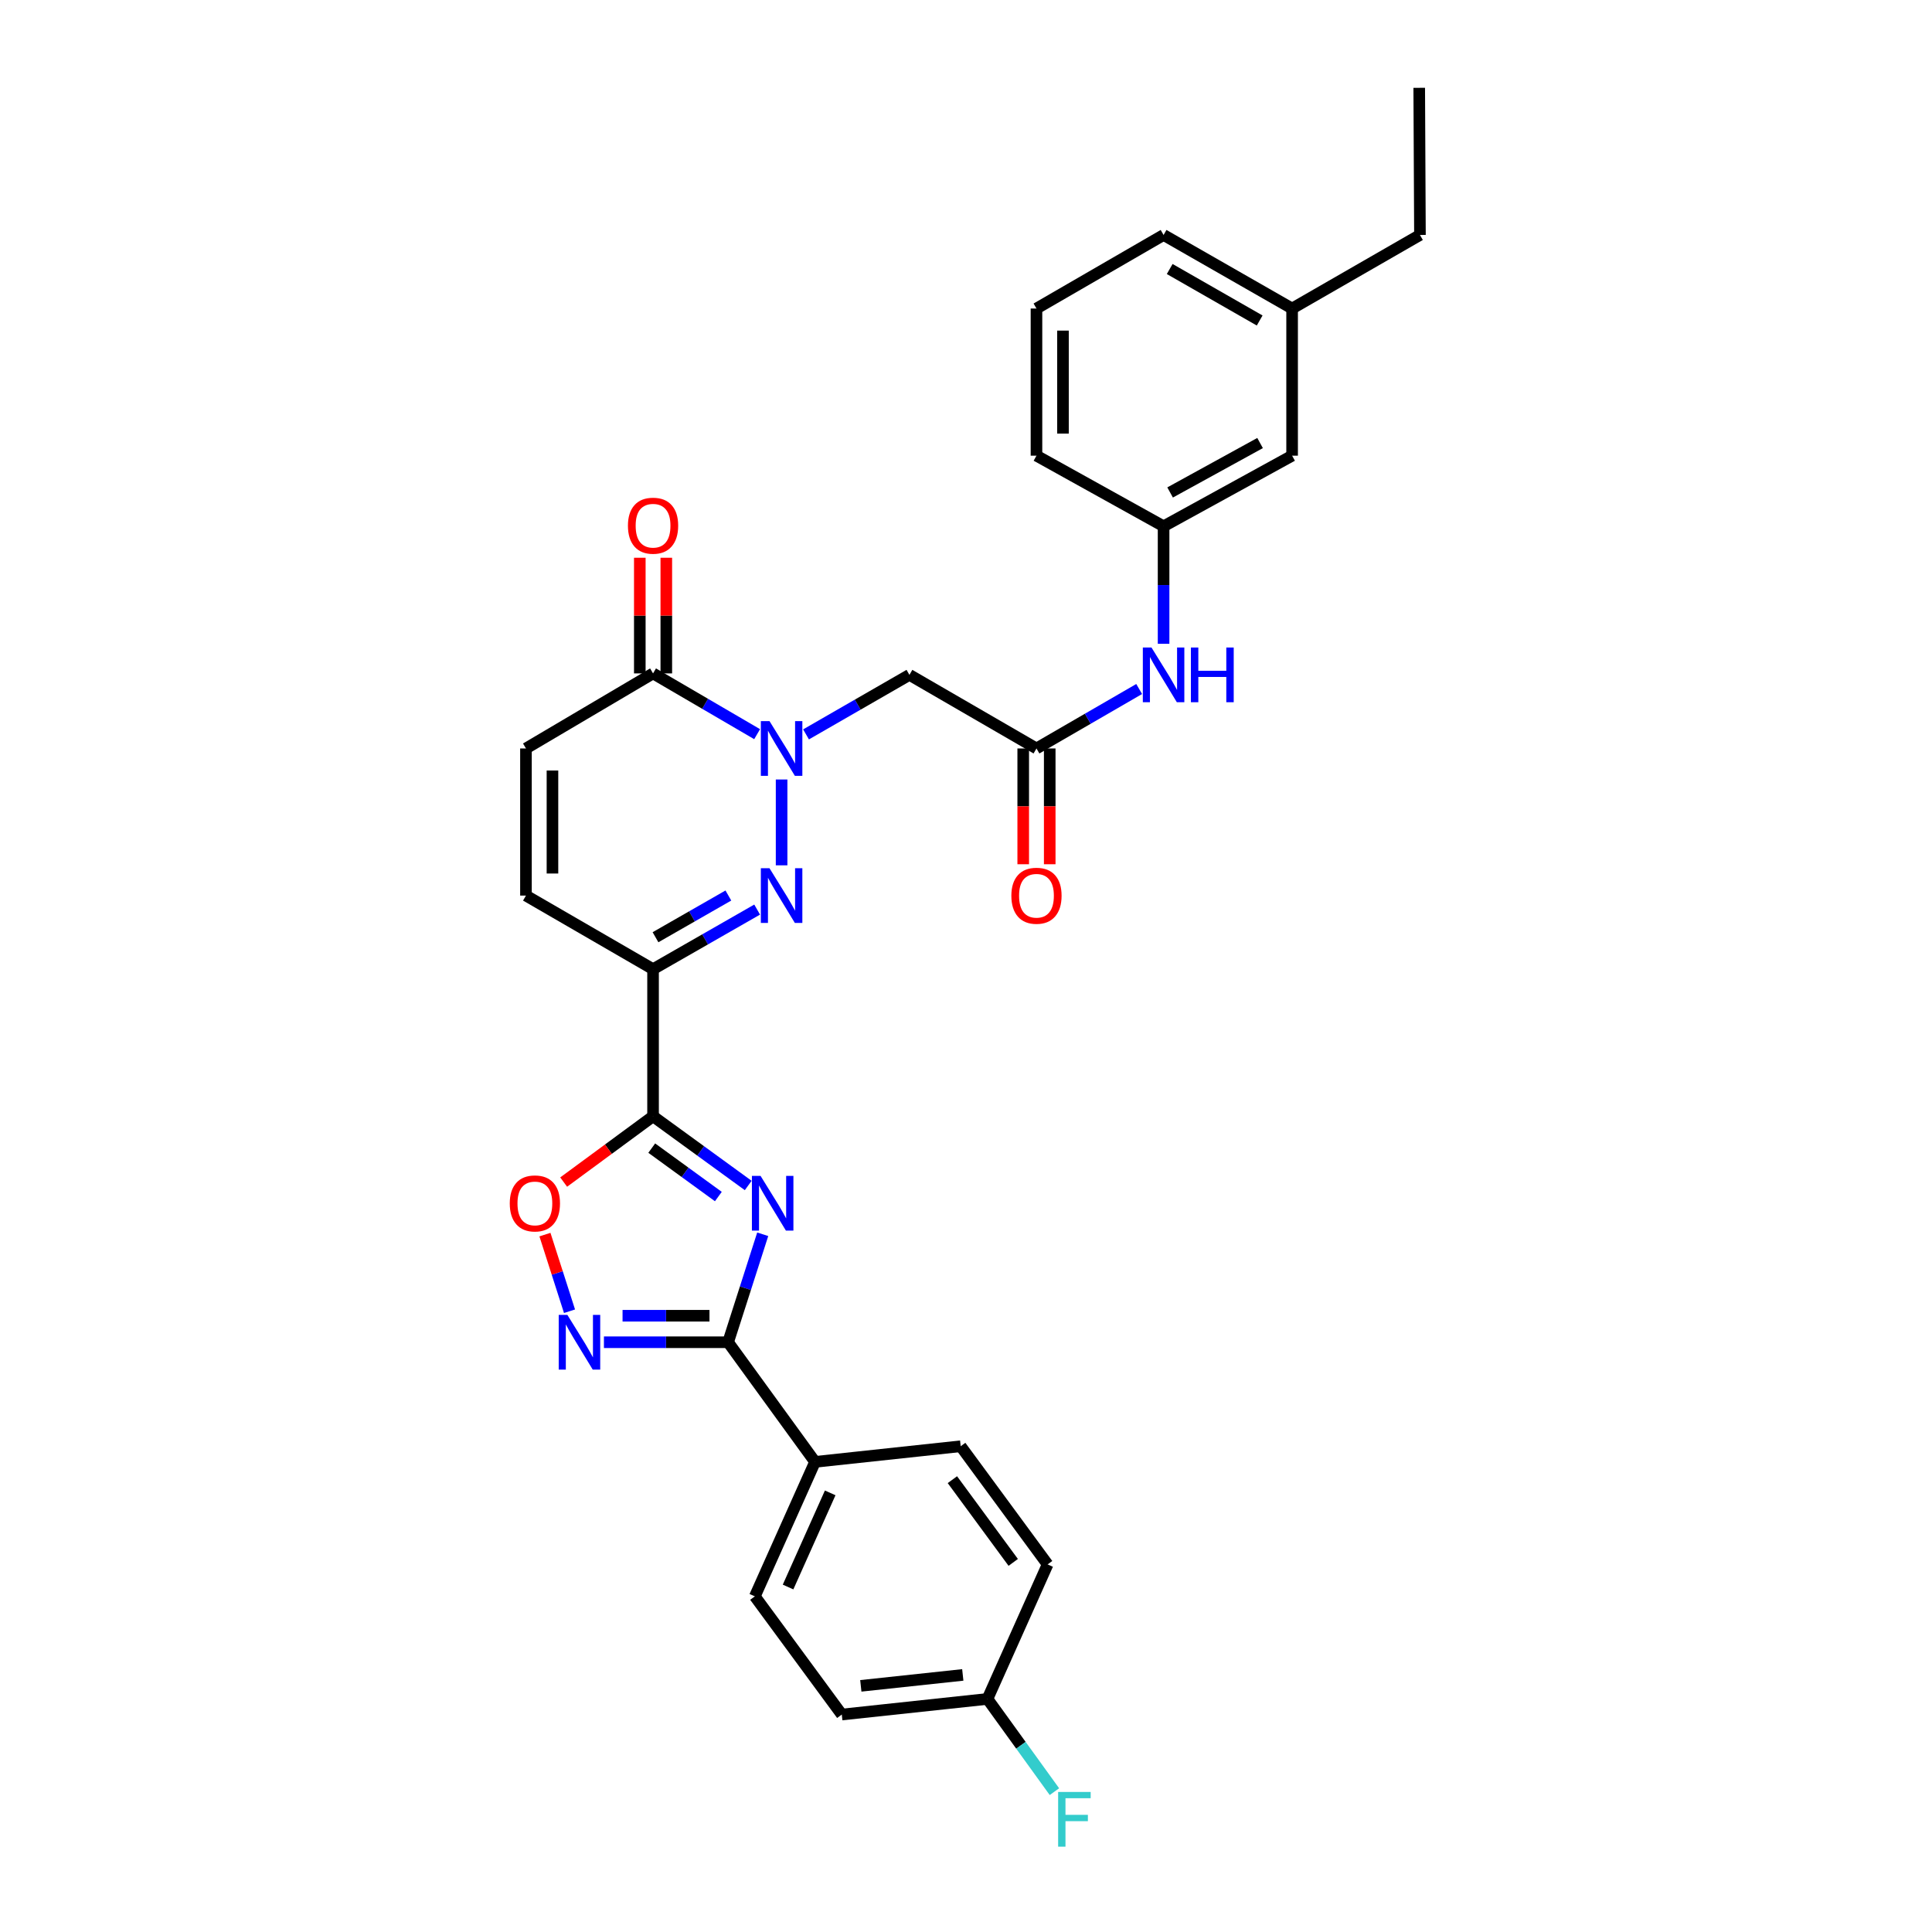 <?xml version='1.0' encoding='iso-8859-1'?>
<svg version='1.1' baseProfile='full'
              xmlns='http://www.w3.org/2000/svg'
                      xmlns:rdkit='http://www.rdkit.org/xml'
                      xmlns:xlink='http://www.w3.org/1999/xlink'
                  xml:space='preserve'
width='1000px' height='1000px' viewBox='0 0 1000 1000'>
<!-- END OF HEADER -->
<rect style='opacity:1.0;fill:#FFFFFF;stroke:none' width='1000' height='1000' x='0' y='0'> </rect>
<path class='bond-0' d='M 387.274,613.605 L 362.648,595.7' style='fill:none;fill-rule:evenodd;stroke:#0000FF;stroke-width:6px;stroke-linecap:butt;stroke-linejoin:miter;stroke-opacity:1' />
<path class='bond-0' d='M 362.648,595.7 L 338.021,577.794' style='fill:none;fill-rule:evenodd;stroke:#000000;stroke-width:6px;stroke-linecap:butt;stroke-linejoin:miter;stroke-opacity:1' />
<path class='bond-0' d='M 371.819,619.329 L 354.58,606.795' style='fill:none;fill-rule:evenodd;stroke:#0000FF;stroke-width:6px;stroke-linecap:butt;stroke-linejoin:miter;stroke-opacity:1' />
<path class='bond-0' d='M 354.58,606.795 L 337.342,594.261' style='fill:none;fill-rule:evenodd;stroke:#000000;stroke-width:6px;stroke-linecap:butt;stroke-linejoin:miter;stroke-opacity:1' />
<path class='bond-4' d='M 394.783,638.854 L 385.824,666.797' style='fill:none;fill-rule:evenodd;stroke:#0000FF;stroke-width:6px;stroke-linecap:butt;stroke-linejoin:miter;stroke-opacity:1' />
<path class='bond-4' d='M 385.824,666.797 L 376.866,694.741' style='fill:none;fill-rule:evenodd;stroke:#000000;stroke-width:6px;stroke-linecap:butt;stroke-linejoin:miter;stroke-opacity:1' />
<path class='bond-3' d='M 338.021,577.794 L 338.021,501.643' style='fill:none;fill-rule:evenodd;stroke:#000000;stroke-width:6px;stroke-linecap:butt;stroke-linejoin:miter;stroke-opacity:1' />
<path class='bond-6' d='M 338.021,577.794 L 314.886,594.818' style='fill:none;fill-rule:evenodd;stroke:#000000;stroke-width:6px;stroke-linecap:butt;stroke-linejoin:miter;stroke-opacity:1' />
<path class='bond-6' d='M 314.886,594.818 L 291.752,611.842' style='fill:none;fill-rule:evenodd;stroke:#FF0000;stroke-width:6px;stroke-linecap:butt;stroke-linejoin:miter;stroke-opacity:1' />
<path class='bond-1' d='M 404.554,403.466 L 404.554,447.891' style='fill:none;fill-rule:evenodd;stroke:#0000FF;stroke-width:6px;stroke-linecap:butt;stroke-linejoin:miter;stroke-opacity:1' />
<path class='bond-8' d='M 417.202,380.12 L 443.962,364.716' style='fill:none;fill-rule:evenodd;stroke:#0000FF;stroke-width:6px;stroke-linecap:butt;stroke-linejoin:miter;stroke-opacity:1' />
<path class='bond-8' d='M 443.962,364.716 L 470.721,349.311' style='fill:none;fill-rule:evenodd;stroke:#000000;stroke-width:6px;stroke-linecap:butt;stroke-linejoin:miter;stroke-opacity:1' />
<path class='bond-32' d='M 391.888,380.007 L 364.954,364.282' style='fill:none;fill-rule:evenodd;stroke:#0000FF;stroke-width:6px;stroke-linecap:butt;stroke-linejoin:miter;stroke-opacity:1' />
<path class='bond-32' d='M 364.954,364.282 L 338.021,348.557' style='fill:none;fill-rule:evenodd;stroke:#000000;stroke-width:6px;stroke-linecap:butt;stroke-linejoin:miter;stroke-opacity:1' />
<path class='bond-2' d='M 391.897,470.799 L 364.959,486.221' style='fill:none;fill-rule:evenodd;stroke:#0000FF;stroke-width:6px;stroke-linecap:butt;stroke-linejoin:miter;stroke-opacity:1' />
<path class='bond-2' d='M 364.959,486.221 L 338.021,501.643' style='fill:none;fill-rule:evenodd;stroke:#000000;stroke-width:6px;stroke-linecap:butt;stroke-linejoin:miter;stroke-opacity:1' />
<path class='bond-2' d='M 377,463.52 L 358.143,474.316' style='fill:none;fill-rule:evenodd;stroke:#0000FF;stroke-width:6px;stroke-linecap:butt;stroke-linejoin:miter;stroke-opacity:1' />
<path class='bond-2' d='M 358.143,474.316 L 339.287,485.112' style='fill:none;fill-rule:evenodd;stroke:#000000;stroke-width:6px;stroke-linecap:butt;stroke-linejoin:miter;stroke-opacity:1' />
<path class='bond-9' d='M 338.021,501.643 L 272.235,463.553' style='fill:none;fill-rule:evenodd;stroke:#000000;stroke-width:6px;stroke-linecap:butt;stroke-linejoin:miter;stroke-opacity:1' />
<path class='bond-5' d='M 376.866,694.741 L 344.73,694.741' style='fill:none;fill-rule:evenodd;stroke:#000000;stroke-width:6px;stroke-linecap:butt;stroke-linejoin:miter;stroke-opacity:1' />
<path class='bond-5' d='M 344.73,694.741 L 312.594,694.741' style='fill:none;fill-rule:evenodd;stroke:#0000FF;stroke-width:6px;stroke-linecap:butt;stroke-linejoin:miter;stroke-opacity:1' />
<path class='bond-5' d='M 367.225,681.023 L 344.73,681.023' style='fill:none;fill-rule:evenodd;stroke:#000000;stroke-width:6px;stroke-linecap:butt;stroke-linejoin:miter;stroke-opacity:1' />
<path class='bond-5' d='M 344.73,681.023 L 322.234,681.023' style='fill:none;fill-rule:evenodd;stroke:#0000FF;stroke-width:6px;stroke-linecap:butt;stroke-linejoin:miter;stroke-opacity:1' />
<path class='bond-12' d='M 376.866,694.741 L 421.862,756.663' style='fill:none;fill-rule:evenodd;stroke:#000000;stroke-width:6px;stroke-linecap:butt;stroke-linejoin:miter;stroke-opacity:1' />
<path class='bond-30' d='M 294.782,678.693 L 288.42,658.862' style='fill:none;fill-rule:evenodd;stroke:#0000FF;stroke-width:6px;stroke-linecap:butt;stroke-linejoin:miter;stroke-opacity:1' />
<path class='bond-30' d='M 288.42,658.862 L 282.059,639.032' style='fill:none;fill-rule:evenodd;stroke:#FF0000;stroke-width:6px;stroke-linecap:butt;stroke-linejoin:miter;stroke-opacity:1' />
<path class='bond-7' d='M 338.021,348.557 L 272.235,387.402' style='fill:none;fill-rule:evenodd;stroke:#000000;stroke-width:6px;stroke-linecap:butt;stroke-linejoin:miter;stroke-opacity:1' />
<path class='bond-14' d='M 344.88,348.557 L 344.88,318.624' style='fill:none;fill-rule:evenodd;stroke:#000000;stroke-width:6px;stroke-linecap:butt;stroke-linejoin:miter;stroke-opacity:1' />
<path class='bond-14' d='M 344.88,318.624 L 344.88,288.691' style='fill:none;fill-rule:evenodd;stroke:#FF0000;stroke-width:6px;stroke-linecap:butt;stroke-linejoin:miter;stroke-opacity:1' />
<path class='bond-14' d='M 331.162,348.557 L 331.162,318.624' style='fill:none;fill-rule:evenodd;stroke:#000000;stroke-width:6px;stroke-linecap:butt;stroke-linejoin:miter;stroke-opacity:1' />
<path class='bond-14' d='M 331.162,318.624 L 331.162,288.691' style='fill:none;fill-rule:evenodd;stroke:#FF0000;stroke-width:6px;stroke-linecap:butt;stroke-linejoin:miter;stroke-opacity:1' />
<path class='bond-10' d='M 470.721,349.311 L 536.476,387.402' style='fill:none;fill-rule:evenodd;stroke:#000000;stroke-width:6px;stroke-linecap:butt;stroke-linejoin:miter;stroke-opacity:1' />
<path class='bond-11' d='M 272.235,463.553 L 272.235,387.402' style='fill:none;fill-rule:evenodd;stroke:#000000;stroke-width:6px;stroke-linecap:butt;stroke-linejoin:miter;stroke-opacity:1' />
<path class='bond-11' d='M 285.953,452.13 L 285.953,398.824' style='fill:none;fill-rule:evenodd;stroke:#000000;stroke-width:6px;stroke-linecap:butt;stroke-linejoin:miter;stroke-opacity:1' />
<path class='bond-13' d='M 536.476,387.402 L 563.053,372.016' style='fill:none;fill-rule:evenodd;stroke:#000000;stroke-width:6px;stroke-linecap:butt;stroke-linejoin:miter;stroke-opacity:1' />
<path class='bond-13' d='M 563.053,372.016 L 589.63,356.629' style='fill:none;fill-rule:evenodd;stroke:#0000FF;stroke-width:6px;stroke-linecap:butt;stroke-linejoin:miter;stroke-opacity:1' />
<path class='bond-15' d='M 529.617,387.402 L 529.617,417.365' style='fill:none;fill-rule:evenodd;stroke:#000000;stroke-width:6px;stroke-linecap:butt;stroke-linejoin:miter;stroke-opacity:1' />
<path class='bond-15' d='M 529.617,417.365 L 529.617,447.329' style='fill:none;fill-rule:evenodd;stroke:#FF0000;stroke-width:6px;stroke-linecap:butt;stroke-linejoin:miter;stroke-opacity:1' />
<path class='bond-15' d='M 543.336,387.402 L 543.336,417.365' style='fill:none;fill-rule:evenodd;stroke:#000000;stroke-width:6px;stroke-linecap:butt;stroke-linejoin:miter;stroke-opacity:1' />
<path class='bond-15' d='M 543.336,417.365 L 543.336,447.329' style='fill:none;fill-rule:evenodd;stroke:#FF0000;stroke-width:6px;stroke-linecap:butt;stroke-linejoin:miter;stroke-opacity:1' />
<path class='bond-17' d='M 421.862,756.663 L 390.706,826.275' style='fill:none;fill-rule:evenodd;stroke:#000000;stroke-width:6px;stroke-linecap:butt;stroke-linejoin:miter;stroke-opacity:1' />
<path class='bond-17' d='M 429.709,772.709 L 407.901,821.438' style='fill:none;fill-rule:evenodd;stroke:#000000;stroke-width:6px;stroke-linecap:butt;stroke-linejoin:miter;stroke-opacity:1' />
<path class='bond-18' d='M 421.862,756.663 L 497.258,748.57' style='fill:none;fill-rule:evenodd;stroke:#000000;stroke-width:6px;stroke-linecap:butt;stroke-linejoin:miter;stroke-opacity:1' />
<path class='bond-16' d='M 602.27,333.229 L 602.27,302.817' style='fill:none;fill-rule:evenodd;stroke:#0000FF;stroke-width:6px;stroke-linecap:butt;stroke-linejoin:miter;stroke-opacity:1' />
<path class='bond-16' d='M 602.27,302.817 L 602.27,272.406' style='fill:none;fill-rule:evenodd;stroke:#000000;stroke-width:6px;stroke-linecap:butt;stroke-linejoin:miter;stroke-opacity:1' />
<path class='bond-19' d='M 602.27,272.406 L 668.795,235.855' style='fill:none;fill-rule:evenodd;stroke:#000000;stroke-width:6px;stroke-linecap:butt;stroke-linejoin:miter;stroke-opacity:1' />
<path class='bond-19' d='M 605.643,254.9 L 652.211,229.314' style='fill:none;fill-rule:evenodd;stroke:#000000;stroke-width:6px;stroke-linecap:butt;stroke-linejoin:miter;stroke-opacity:1' />
<path class='bond-26' d='M 602.27,272.406 L 536.476,235.855' style='fill:none;fill-rule:evenodd;stroke:#000000;stroke-width:6px;stroke-linecap:butt;stroke-linejoin:miter;stroke-opacity:1' />
<path class='bond-21' d='M 390.706,826.275 L 435.709,887.443' style='fill:none;fill-rule:evenodd;stroke:#000000;stroke-width:6px;stroke-linecap:butt;stroke-linejoin:miter;stroke-opacity:1' />
<path class='bond-22' d='M 497.258,748.57 L 542.246,809.737' style='fill:none;fill-rule:evenodd;stroke:#000000;stroke-width:6px;stroke-linecap:butt;stroke-linejoin:miter;stroke-opacity:1' />
<path class='bond-22' d='M 492.955,765.873 L 524.447,808.69' style='fill:none;fill-rule:evenodd;stroke:#000000;stroke-width:6px;stroke-linecap:butt;stroke-linejoin:miter;stroke-opacity:1' />
<path class='bond-24' d='M 668.795,235.855 L 668.795,159.696' style='fill:none;fill-rule:evenodd;stroke:#000000;stroke-width:6px;stroke-linecap:butt;stroke-linejoin:miter;stroke-opacity:1' />
<path class='bond-20' d='M 511.106,879.364 L 542.246,809.737' style='fill:none;fill-rule:evenodd;stroke:#000000;stroke-width:6px;stroke-linecap:butt;stroke-linejoin:miter;stroke-opacity:1' />
<path class='bond-23' d='M 511.106,879.364 L 528.436,903.36' style='fill:none;fill-rule:evenodd;stroke:#000000;stroke-width:6px;stroke-linecap:butt;stroke-linejoin:miter;stroke-opacity:1' />
<path class='bond-23' d='M 528.436,903.36 L 545.767,927.356' style='fill:none;fill-rule:evenodd;stroke:#33CCCC;stroke-width:6px;stroke-linecap:butt;stroke-linejoin:miter;stroke-opacity:1' />
<path class='bond-31' d='M 511.106,879.364 L 435.709,887.443' style='fill:none;fill-rule:evenodd;stroke:#000000;stroke-width:6px;stroke-linecap:butt;stroke-linejoin:miter;stroke-opacity:1' />
<path class='bond-31' d='M 498.335,866.936 L 445.557,872.591' style='fill:none;fill-rule:evenodd;stroke:#000000;stroke-width:6px;stroke-linecap:butt;stroke-linejoin:miter;stroke-opacity:1' />
<path class='bond-28' d='M 668.795,159.696 L 734.963,121.621' style='fill:none;fill-rule:evenodd;stroke:#000000;stroke-width:6px;stroke-linecap:butt;stroke-linejoin:miter;stroke-opacity:1' />
<path class='bond-33' d='M 668.795,159.696 L 602.27,121.621' style='fill:none;fill-rule:evenodd;stroke:#000000;stroke-width:6px;stroke-linecap:butt;stroke-linejoin:miter;stroke-opacity:1' />
<path class='bond-33' d='M 652.002,165.891 L 605.435,139.238' style='fill:none;fill-rule:evenodd;stroke:#000000;stroke-width:6px;stroke-linecap:butt;stroke-linejoin:miter;stroke-opacity:1' />
<path class='bond-25' d='M 536.476,159.696 L 536.476,235.855' style='fill:none;fill-rule:evenodd;stroke:#000000;stroke-width:6px;stroke-linecap:butt;stroke-linejoin:miter;stroke-opacity:1' />
<path class='bond-25' d='M 550.195,171.12 L 550.195,224.431' style='fill:none;fill-rule:evenodd;stroke:#000000;stroke-width:6px;stroke-linecap:butt;stroke-linejoin:miter;stroke-opacity:1' />
<path class='bond-27' d='M 536.476,159.696 L 602.27,121.621' style='fill:none;fill-rule:evenodd;stroke:#000000;stroke-width:6px;stroke-linecap:butt;stroke-linejoin:miter;stroke-opacity:1' />
<path class='bond-29' d='M 734.963,121.621 L 734.589,45.455' style='fill:none;fill-rule:evenodd;stroke:#000000;stroke-width:6px;stroke-linecap:butt;stroke-linejoin:miter;stroke-opacity:1' />
<path  class='atom-0' d='M 393.668 608.645
L 402.948 623.645
Q 403.868 625.125, 405.348 627.805
Q 406.828 630.485, 406.908 630.645
L 406.908 608.645
L 410.668 608.645
L 410.668 636.965
L 406.788 636.965
L 396.828 620.565
Q 395.668 618.645, 394.428 616.445
Q 393.228 614.245, 392.868 613.565
L 392.868 636.965
L 389.188 636.965
L 389.188 608.645
L 393.668 608.645
' fill='#0000FF'/>
<path  class='atom-2' d='M 398.294 373.242
L 407.574 388.242
Q 408.494 389.722, 409.974 392.402
Q 411.454 395.082, 411.534 395.242
L 411.534 373.242
L 415.294 373.242
L 415.294 401.562
L 411.414 401.562
L 401.454 385.162
Q 400.294 383.242, 399.054 381.042
Q 397.854 378.842, 397.494 378.162
L 397.494 401.562
L 393.814 401.562
L 393.814 373.242
L 398.294 373.242
' fill='#0000FF'/>
<path  class='atom-3' d='M 398.294 449.393
L 407.574 464.393
Q 408.494 465.873, 409.974 468.553
Q 411.454 471.233, 411.534 471.393
L 411.534 449.393
L 415.294 449.393
L 415.294 477.713
L 411.414 477.713
L 401.454 461.313
Q 400.294 459.393, 399.054 457.193
Q 397.854 454.993, 397.494 454.313
L 397.494 477.713
L 393.814 477.713
L 393.814 449.393
L 398.294 449.393
' fill='#0000FF'/>
<path  class='atom-6' d='M 293.67 680.581
L 302.95 695.581
Q 303.87 697.061, 305.35 699.741
Q 306.83 702.421, 306.91 702.581
L 306.91 680.581
L 310.67 680.581
L 310.67 708.901
L 306.79 708.901
L 296.83 692.501
Q 295.67 690.581, 294.43 688.381
Q 293.23 686.181, 292.87 685.501
L 292.87 708.901
L 289.19 708.901
L 289.19 680.581
L 293.67 680.581
' fill='#0000FF'/>
<path  class='atom-7' d='M 263.853 622.885
Q 263.853 616.085, 267.213 612.285
Q 270.573 608.485, 276.853 608.485
Q 283.133 608.485, 286.493 612.285
Q 289.853 616.085, 289.853 622.885
Q 289.853 629.765, 286.453 633.685
Q 283.053 637.565, 276.853 637.565
Q 270.613 637.565, 267.213 633.685
Q 263.853 629.805, 263.853 622.885
M 276.853 634.365
Q 281.173 634.365, 283.493 631.485
Q 285.853 628.565, 285.853 622.885
Q 285.853 617.325, 283.493 614.525
Q 281.173 611.685, 276.853 611.685
Q 272.533 611.685, 270.173 614.485
Q 267.853 617.285, 267.853 622.885
Q 267.853 628.605, 270.173 631.485
Q 272.533 634.365, 276.853 634.365
' fill='#FF0000'/>
<path  class='atom-14' d='M 596.01 335.151
L 605.29 350.151
Q 606.21 351.631, 607.69 354.311
Q 609.17 356.991, 609.25 357.151
L 609.25 335.151
L 613.01 335.151
L 613.01 363.471
L 609.13 363.471
L 599.17 347.071
Q 598.01 345.151, 596.77 342.951
Q 595.57 340.751, 595.21 340.071
L 595.21 363.471
L 591.53 363.471
L 591.53 335.151
L 596.01 335.151
' fill='#0000FF'/>
<path  class='atom-14' d='M 616.41 335.151
L 620.25 335.151
L 620.25 347.191
L 634.73 347.191
L 634.73 335.151
L 638.57 335.151
L 638.57 363.471
L 634.73 363.471
L 634.73 350.391
L 620.25 350.391
L 620.25 363.471
L 616.41 363.471
L 616.41 335.151
' fill='#0000FF'/>
<path  class='atom-15' d='M 325.021 272.097
Q 325.021 265.297, 328.381 261.497
Q 331.741 257.697, 338.021 257.697
Q 344.301 257.697, 347.661 261.497
Q 351.021 265.297, 351.021 272.097
Q 351.021 278.977, 347.621 282.897
Q 344.221 286.777, 338.021 286.777
Q 331.781 286.777, 328.381 282.897
Q 325.021 279.017, 325.021 272.097
M 338.021 283.577
Q 342.341 283.577, 344.661 280.697
Q 347.021 277.777, 347.021 272.097
Q 347.021 266.537, 344.661 263.737
Q 342.341 260.897, 338.021 260.897
Q 333.701 260.897, 331.341 263.697
Q 329.021 266.497, 329.021 272.097
Q 329.021 277.817, 331.341 280.697
Q 333.701 283.577, 338.021 283.577
' fill='#FF0000'/>
<path  class='atom-16' d='M 523.476 463.633
Q 523.476 456.833, 526.836 453.033
Q 530.196 449.233, 536.476 449.233
Q 542.756 449.233, 546.116 453.033
Q 549.476 456.833, 549.476 463.633
Q 549.476 470.513, 546.076 474.433
Q 542.676 478.313, 536.476 478.313
Q 530.236 478.313, 526.836 474.433
Q 523.476 470.553, 523.476 463.633
M 536.476 475.113
Q 540.796 475.113, 543.116 472.233
Q 545.476 469.313, 545.476 463.633
Q 545.476 458.073, 543.116 455.273
Q 540.796 452.433, 536.476 452.433
Q 532.156 452.433, 529.796 455.233
Q 527.476 458.033, 527.476 463.633
Q 527.476 469.353, 529.796 472.233
Q 532.156 475.113, 536.476 475.113
' fill='#FF0000'/>
<path  class='atom-24' d='M 547.689 927.515
L 564.529 927.515
L 564.529 930.755
L 551.489 930.755
L 551.489 939.355
L 563.089 939.355
L 563.089 942.635
L 551.489 942.635
L 551.489 955.835
L 547.689 955.835
L 547.689 927.515
' fill='#33CCCC'/>
</svg>
